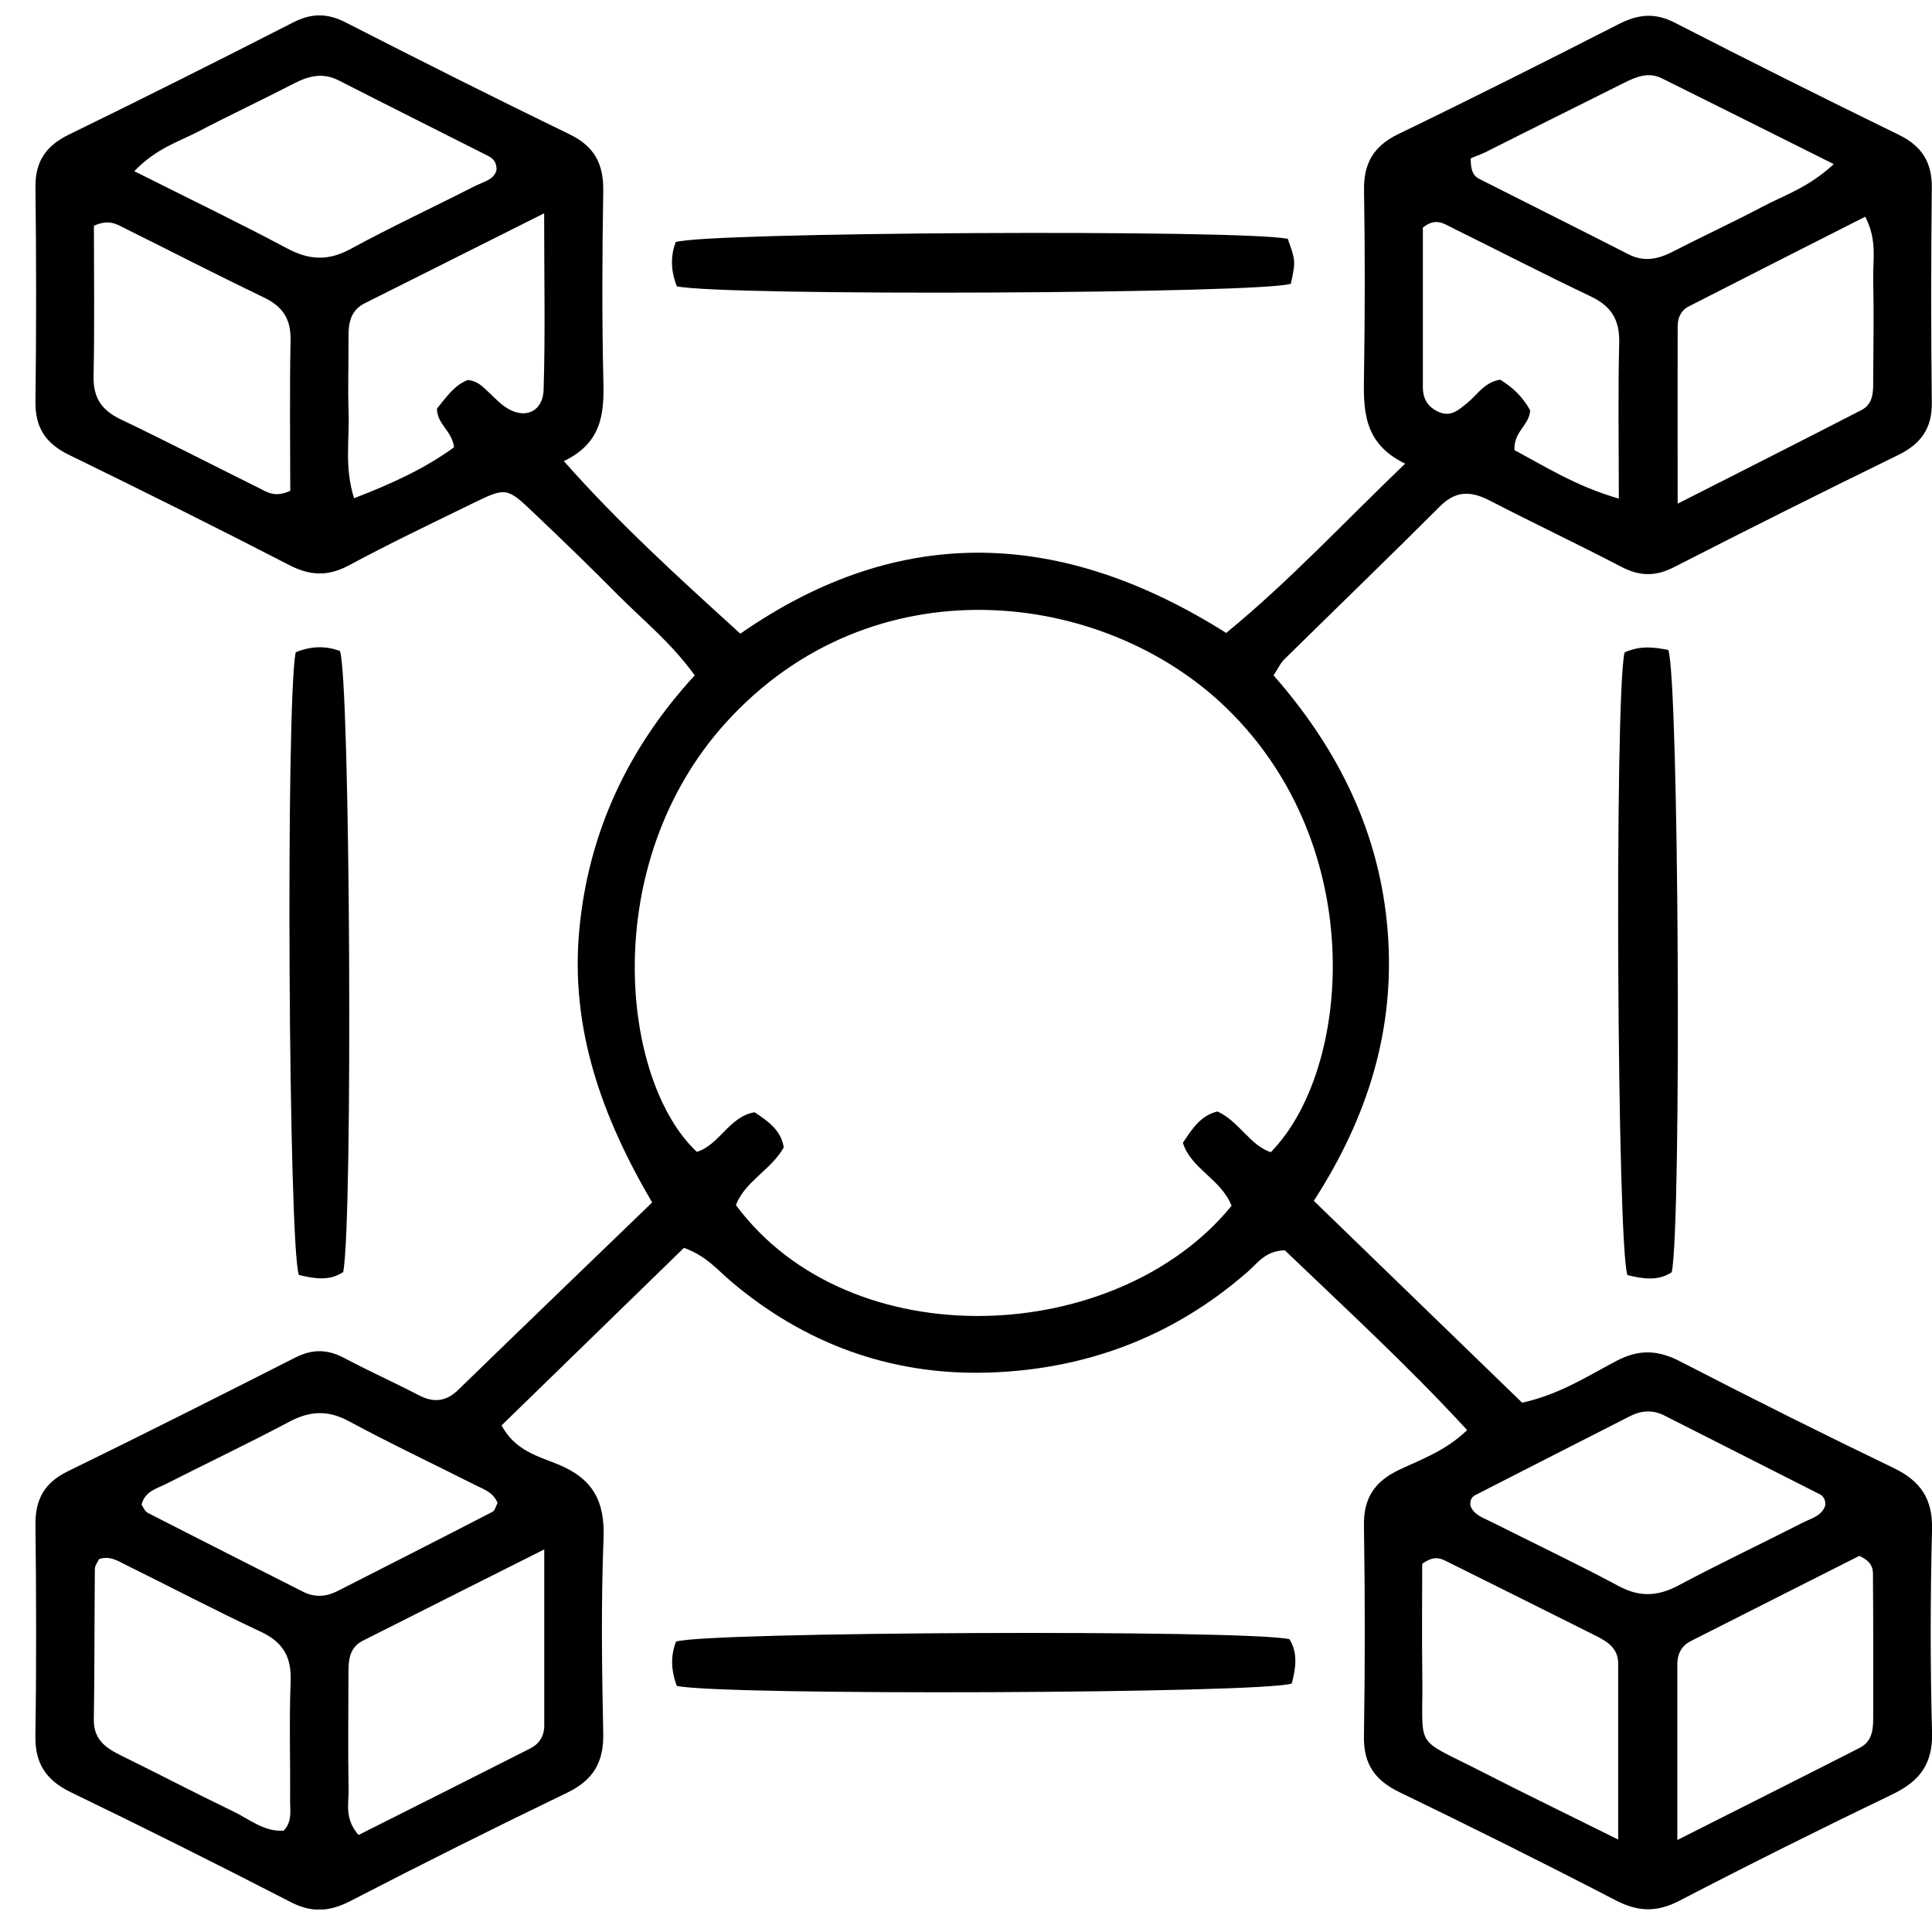 <svg xmlns="http://www.w3.org/2000/svg" width="51" height="51" viewBox="0 0 51 51" fill="none"><g clip-path="url(#clip0_10478_6180)"><path d="M34.678 31.696C36.564 33.522 38.386 35.29 40.181 37.028C41.169 36.81 41.909 36.324 42.674 35.923C43.267 35.612 43.763 35.635 44.347 35.935C46.211 36.898 48.088 37.837 49.98 38.748C50.699 39.092 51.022 39.565 51.001 40.383C50.955 42.165 50.953 43.952 51.001 45.734C51.024 46.562 50.675 47.018 49.965 47.361C48.073 48.271 46.194 49.208 44.332 50.175C43.742 50.482 43.248 50.471 42.661 50.169C40.767 49.187 38.857 48.235 36.936 47.306C36.291 46.993 35.992 46.562 36.005 45.833C36.034 43.979 36.034 42.125 36.005 40.271C35.992 39.542 36.291 39.103 36.938 38.798C37.524 38.52 38.159 38.3 38.729 37.751C37.154 36.038 35.492 34.517 33.916 33.005C33.409 33.018 33.203 33.335 32.951 33.558C30.975 35.294 28.636 36.164 26.046 36.234C23.514 36.301 21.239 35.475 19.287 33.817C18.944 33.527 18.654 33.159 18.055 32.94C16.485 34.47 14.867 36.045 13.24 37.627C13.599 38.298 14.217 38.445 14.734 38.657C15.651 39.033 15.972 39.632 15.932 40.612C15.865 42.323 15.888 44.04 15.924 45.753C15.941 46.518 15.663 46.989 14.972 47.323C13.051 48.25 11.14 49.204 9.247 50.184C8.696 50.467 8.229 50.497 7.672 50.209C5.745 49.217 3.805 48.246 1.852 47.302C1.203 46.982 0.923 46.539 0.934 45.816C0.963 43.962 0.957 42.108 0.936 40.255C0.928 39.582 1.169 39.143 1.787 38.84C3.799 37.858 5.797 36.85 7.794 35.837C8.242 35.609 8.643 35.612 9.085 35.847C9.734 36.192 10.405 36.492 11.056 36.831C11.451 37.037 11.777 36.999 12.099 36.686C13.778 35.055 15.464 33.432 17.215 31.742C15.895 29.493 15.05 27.162 15.291 24.554C15.533 21.958 16.592 19.728 18.339 17.828C17.71 16.956 16.966 16.365 16.306 15.699C15.569 14.953 14.812 14.224 14.051 13.501C13.383 12.868 13.347 12.864 12.494 13.28C11.393 13.816 10.289 14.345 9.211 14.924C8.658 15.22 8.187 15.201 7.637 14.917C5.709 13.923 3.767 12.956 1.819 12.006C1.209 11.708 0.928 11.291 0.936 10.608C0.959 8.719 0.959 6.829 0.936 4.942C0.928 4.257 1.218 3.845 1.823 3.551C3.805 2.584 5.774 1.596 7.737 0.593C8.221 0.345 8.639 0.343 9.123 0.591C11.086 1.594 13.053 2.584 15.037 3.546C15.697 3.866 15.937 4.337 15.924 5.047C15.897 6.726 15.888 8.406 15.928 10.085C15.949 10.938 15.876 11.697 14.884 12.172C16.351 13.831 17.912 15.245 19.543 16.727C23.791 13.774 28.058 13.99 32.369 16.708C34.031 15.346 35.469 13.795 37.093 12.239C35.959 11.691 35.992 10.785 36.007 9.858C36.032 8.25 36.034 6.64 36.007 5.03C35.994 4.311 36.257 3.857 36.911 3.54C38.863 2.596 40.801 1.621 42.733 0.635C43.239 0.377 43.683 0.326 44.212 0.6C46.171 1.606 48.145 2.592 50.125 3.559C50.734 3.857 51.003 4.284 50.995 4.963C50.974 6.853 50.972 8.742 50.995 10.63C51.003 11.319 50.699 11.725 50.097 12.017C48.117 12.983 46.146 13.971 44.185 14.974C43.699 15.222 43.279 15.213 42.8 14.963C41.652 14.364 40.482 13.812 39.332 13.217C38.84 12.963 38.439 12.939 38.014 13.364C36.654 14.724 35.267 16.061 33.897 17.41C33.8 17.505 33.743 17.639 33.619 17.828C35.315 19.76 36.425 21.969 36.631 24.579C36.835 27.15 36.118 29.476 34.681 31.7L34.678 31.696ZM32.511 31.832C32.234 31.122 31.444 30.861 31.225 30.168C31.473 29.792 31.698 29.447 32.137 29.34C32.707 29.598 32.976 30.216 33.544 30.416C35.656 28.276 36.173 22.37 32.373 18.688C29.115 15.531 23.018 14.814 19.157 19.081C15.777 22.818 16.389 28.535 18.396 30.407C19.001 30.214 19.245 29.476 19.919 29.361C20.281 29.6 20.619 29.836 20.689 30.29C20.35 30.889 19.669 31.179 19.426 31.811C22.444 35.879 29.483 35.54 32.509 31.832H32.511ZM3.546 4.519C4.99 5.245 6.302 5.877 7.586 6.56C8.166 6.869 8.666 6.892 9.253 6.573C10.323 5.991 11.43 5.476 12.517 4.921C12.752 4.801 13.059 4.742 13.108 4.477C13.108 4.24 12.982 4.164 12.86 4.103C11.554 3.441 10.245 2.79 8.942 2.123C8.519 1.907 8.145 2.004 7.752 2.208C6.916 2.64 6.064 3.04 5.23 3.475C4.715 3.744 4.135 3.908 3.544 4.519H3.546ZM48.407 4.332C46.785 3.521 45.326 2.792 43.868 2.067C43.514 1.892 43.193 2.027 42.873 2.186C41.659 2.796 40.44 3.397 39.227 4.011C39.052 4.099 38.821 4.164 38.821 4.192C38.825 4.597 38.949 4.673 39.071 4.734C40.377 5.396 41.688 6.048 42.991 6.714C43.414 6.93 43.788 6.834 44.181 6.632C44.954 6.232 45.747 5.869 46.516 5.461C47.09 5.156 47.731 4.959 48.407 4.332ZM2.479 5.957C2.479 7.235 2.498 8.584 2.47 9.932C2.458 10.499 2.683 10.829 3.185 11.069C4.41 11.655 5.617 12.279 6.836 12.883C7.046 12.988 7.258 13.145 7.662 12.956C7.662 11.678 7.643 10.331 7.67 8.984C7.683 8.416 7.458 8.086 6.956 7.847C5.73 7.26 4.524 6.636 3.307 6.033C3.095 5.928 2.884 5.772 2.479 5.961V5.957ZM44.284 13.297C46.06 12.395 47.605 11.615 49.141 10.823C49.473 10.65 49.446 10.302 49.448 9.988C49.454 9.118 49.467 8.246 49.448 7.376C49.435 6.871 49.561 6.344 49.238 5.72C47.659 6.52 46.117 7.302 44.576 8.09C44.374 8.193 44.286 8.391 44.286 8.612C44.282 10.068 44.286 11.523 44.286 13.295L44.284 13.297ZM3.733 39.712C3.782 39.782 3.822 39.895 3.9 39.935C5.264 40.635 6.632 41.324 8 42.018C8.303 42.171 8.605 42.154 8.904 42.003C10.27 41.307 11.636 40.614 12.998 39.91C13.07 39.872 13.095 39.744 13.135 39.674C13.019 39.393 12.775 39.317 12.563 39.21C11.443 38.645 10.308 38.109 9.205 37.514C8.65 37.215 8.175 37.245 7.632 37.533C6.556 38.104 5.453 38.628 4.366 39.181C4.129 39.3 3.83 39.365 3.738 39.712H3.733ZM48.185 39.729C48.187 39.586 48.136 39.496 48.038 39.445C46.671 38.752 45.303 38.058 43.937 37.367C43.634 37.213 43.332 37.228 43.033 37.381C41.667 38.077 40.301 38.771 38.937 39.471C38.842 39.519 38.796 39.622 38.819 39.756C38.911 39.994 39.157 40.067 39.37 40.175C40.49 40.74 41.625 41.276 42.73 41.869C43.283 42.165 43.758 42.142 44.303 41.854C45.379 41.28 46.482 40.759 47.569 40.204C47.806 40.082 48.103 40.019 48.185 39.729ZM2.615 41.156C2.58 41.234 2.504 41.326 2.504 41.419C2.491 42.743 2.498 44.065 2.477 45.389C2.468 45.898 2.767 46.127 3.164 46.325C4.164 46.816 5.152 47.333 6.157 47.817C6.586 48.023 6.974 48.361 7.489 48.325C7.721 48.08 7.655 47.787 7.658 47.518C7.666 46.474 7.632 45.427 7.672 44.383C7.698 43.741 7.473 43.35 6.886 43.075C5.688 42.514 4.515 41.898 3.328 41.312C3.113 41.207 2.901 41.059 2.617 41.156H2.615ZM14.364 40.902C12.609 41.785 11.092 42.545 9.579 43.31C9.202 43.5 9.198 43.859 9.198 44.214C9.198 45.225 9.183 46.234 9.202 47.245C9.209 47.609 9.087 48.008 9.465 48.439C10.97 47.682 12.485 46.922 13.999 46.154C14.23 46.037 14.364 45.833 14.367 45.564C14.367 44.109 14.367 42.653 14.367 40.902H14.364ZM42.716 48.559C42.716 46.823 42.716 45.368 42.716 43.914C42.716 43.491 42.407 43.321 42.087 43.161C40.78 42.508 39.471 41.852 38.159 41.202C38.006 41.127 37.837 41.066 37.543 41.282C37.543 42.186 37.531 43.189 37.545 44.189C37.575 46.245 37.268 45.82 39.12 46.77C40.227 47.338 41.35 47.88 42.714 48.559H42.716ZM44.279 48.571C46.056 47.674 47.573 46.913 49.086 46.142C49.465 45.95 49.448 45.578 49.448 45.23C49.448 44.044 49.452 42.861 49.442 41.675C49.442 41.48 49.481 41.247 49.08 41.072C47.659 41.791 46.142 42.554 44.628 43.323C44.391 43.443 44.279 43.657 44.277 43.922C44.277 45.377 44.277 46.829 44.277 48.569L44.279 48.571ZM14.367 5.629C12.618 6.506 11.126 7.256 9.631 8.004C9.259 8.189 9.198 8.515 9.2 8.885C9.205 9.549 9.179 10.215 9.202 10.88C9.228 11.601 9.087 12.336 9.347 13.152C10.327 12.775 11.22 12.368 11.987 11.806C11.924 11.359 11.546 11.212 11.533 10.789C11.758 10.516 11.985 10.169 12.351 10.03C12.601 10.06 12.721 10.188 12.849 10.306C13.005 10.447 13.145 10.606 13.316 10.728C13.812 11.088 14.331 10.899 14.35 10.285C14.396 8.826 14.364 7.365 14.364 5.629H14.367ZM40.393 10.829C40.368 11.239 39.96 11.373 39.977 11.882C40.774 12.305 41.6 12.836 42.733 13.162C42.733 11.689 42.709 10.369 42.743 9.051C42.758 8.444 42.535 8.082 41.991 7.824C40.759 7.239 39.546 6.611 38.323 6.008C38.115 5.905 37.898 5.736 37.56 6.008C37.56 7.365 37.56 8.792 37.56 10.22C37.56 10.531 37.693 10.751 37.985 10.877C38.306 11.016 38.508 10.816 38.729 10.64C38.996 10.426 39.176 10.094 39.599 10.022C39.91 10.209 40.187 10.459 40.393 10.831V10.829Z" fill="black"></path><path d="M7.806 17.218C8.235 17.044 8.605 17.052 8.973 17.183C9.244 17.897 9.32 32.303 9.059 33.579C8.689 33.827 8.288 33.749 7.89 33.657C7.615 32.929 7.539 18.523 7.806 17.218Z" fill="black"></path><path d="M42.879 17.226C43.31 17.026 43.68 17.091 44.038 17.156C44.317 17.905 44.391 32.334 44.13 33.584C43.76 33.828 43.356 33.754 42.961 33.66C42.688 32.931 42.615 18.5 42.882 17.228L42.879 17.226Z" fill="black"></path><path d="M17.867 7.558C17.699 7.129 17.703 6.759 17.835 6.392C18.554 6.125 32.783 6.051 33.994 6.305C34.194 6.875 34.209 6.875 34.076 7.489C33.37 7.751 19.139 7.825 17.865 7.558H17.867Z" fill="black"></path><path d="M17.866 44.503C17.706 44.072 17.704 43.703 17.845 43.335C18.58 43.074 32.87 43.013 34.037 43.27C34.27 43.644 34.203 44.045 34.1 44.44C33.354 44.705 19.064 44.766 17.863 44.503H17.866Z" fill="black"></path></g><defs><clipPath id="clip0_10478_6180"><rect width="50.067" height="50" fill="white" transform="translate(0.934 0.406)"></rect></clipPath></defs></svg>